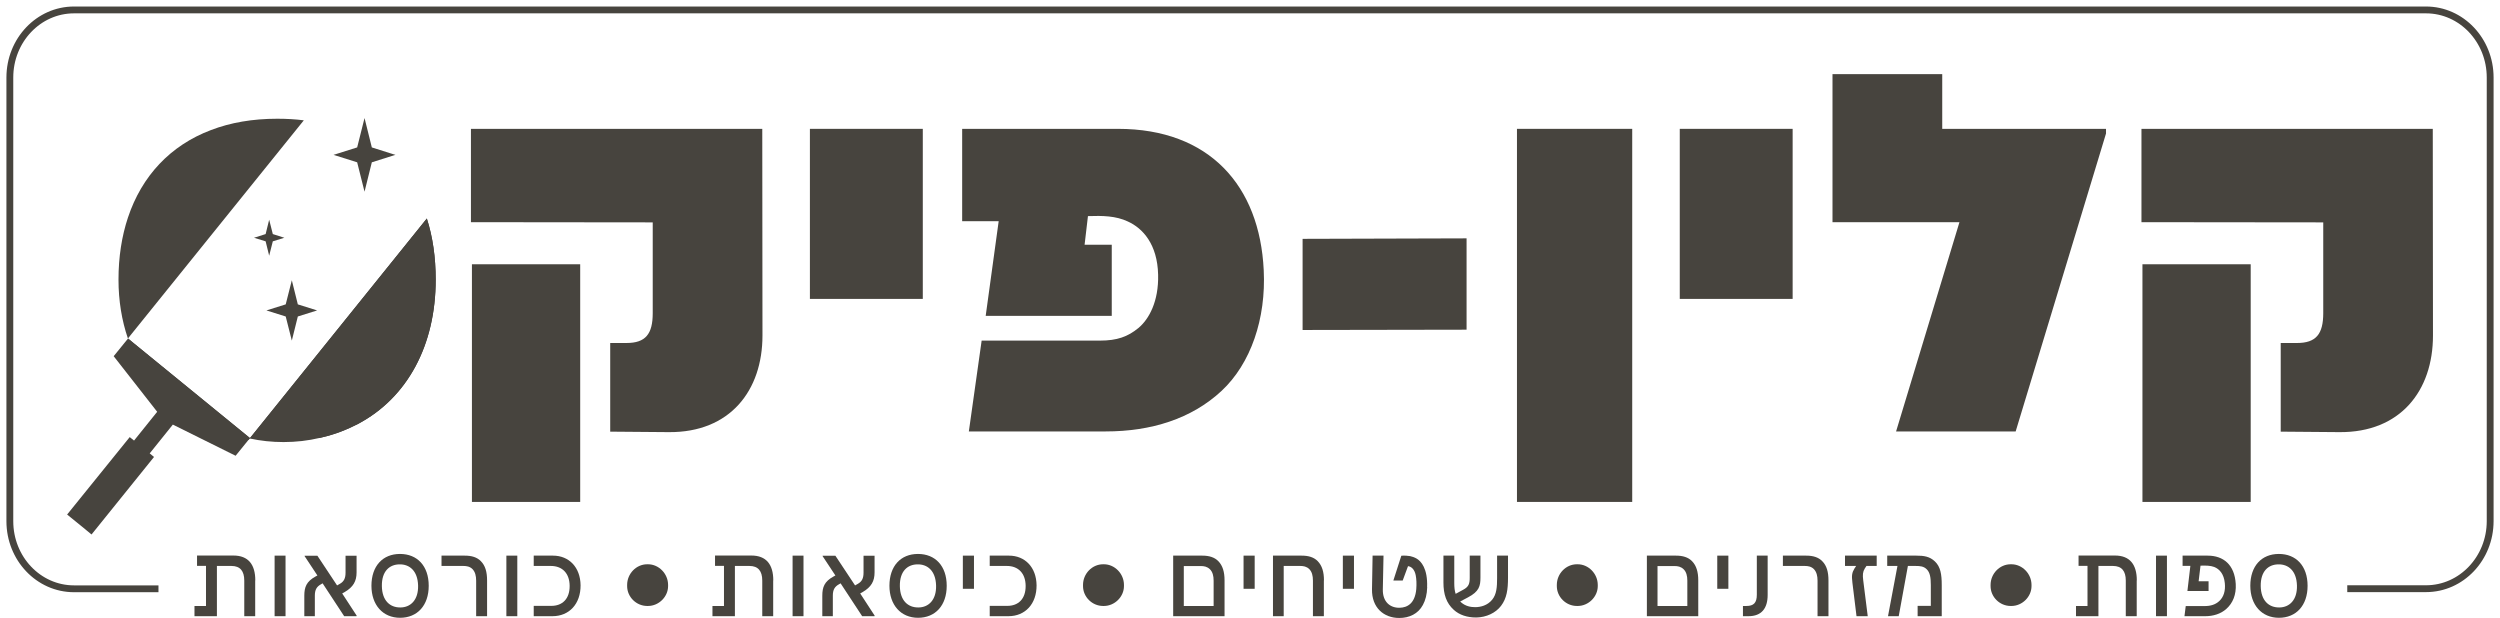 <svg width="178" height="44" viewBox="0 0 178 44" fill="none" xmlns="http://www.w3.org/2000/svg">
<g clip-path="url(#clip0_228_13396)">
<path d="M9.537 24.449L9.116 24.103H9.109C10.399 27.905 13.475 30.641 17.687 31.326L17.778 31.221L17.799 31.192L9.537 24.449ZM19.74 8.454C17.981 8.454 16.404 8.729 15.024 9.259C12.123 10.355 10.09 12.539 9.109 15.494C8.668 16.822 8.437 18.3 8.437 19.911C8.437 21.403 8.668 22.816 9.109 24.103L9.298 23.862L21.632 8.567C21.029 8.489 20.398 8.454 19.74 8.454ZM30.391 15.557L17.799 31.192L22.774 31.178C22.935 31.143 23.096 31.1 23.258 31.058C23.734 30.931 24.19 30.775 24.631 30.584C24.778 30.528 24.918 30.464 25.058 30.393C25.199 30.33 25.339 30.259 25.479 30.189C29.025 28.316 31.022 24.555 31.022 19.911C31.022 18.328 30.812 16.865 30.391 15.557Z" fill="#47443E"/>
<path d="M33.601 18.815V35.737H41.31V18.815H33.601ZM54.274 9.174H33.531V15.819L46.474 15.833V22.3C46.474 23.784 45.963 24.421 44.61 24.421H43.447V30.733L47.617 30.768C51.982 30.803 54.288 27.806 54.288 23.89L54.274 9.174Z" fill="#47443E"/>
<path d="M57.665 9.174V21.282H65.703V9.174H57.665Z" fill="#47443E"/>
<path d="M89.977 19.233C89.69 13.232 86.116 9.174 79.599 9.174H68.506V15.748H71.106L70.181 22.491H79.157V17.423H77.223L77.462 15.387C78.506 15.352 79.445 15.366 80.3 15.769C81.365 16.25 82.409 17.388 82.458 19.558C82.507 21.459 81.806 22.731 81.056 23.353C80.3 23.975 79.536 24.251 78.317 24.251H69.893L68.982 30.718H78.73C81.96 30.718 84.834 29.821 86.971 27.835C89.059 25.891 90.152 22.682 89.977 19.233Z" fill="#47443E"/>
<path d="M92.745 17.006V23.495L104.42 23.474V16.971L92.745 17.006Z" fill="#47443E"/>
<path d="M108.008 9.174V35.737H116.214V9.174H108.008Z" fill="#47443E"/>
<path d="M119.599 9.174V21.282H127.636V9.174H119.599Z" fill="#47443E"/>
<path d="M138.287 9.174V5.28H130.474V15.819H139.513L135.001 30.718H143.515L149.948 9.507V9.174H138.287Z" fill="#47443E"/>
<path d="M152.542 18.815V35.737H160.25V18.815H152.542ZM173.214 9.174H152.472V15.819L165.415 15.833V22.3C165.415 23.784 164.903 24.421 163.551 24.421H162.387V30.733L166.564 30.768C170.923 30.803 173.228 27.806 173.228 23.89L173.214 9.174Z" fill="#47443E"/>
<path d="M28.156 11.026L27.995 11.076L26.474 11.556L25.955 13.649L25.43 11.556L23.748 11.026L25.43 10.496L25.696 9.436L25.955 8.404L26.299 9.789L26.474 10.496L27.812 10.92L28.156 11.026Z" fill="#47443E"/>
<path d="M20.244 16.928L19.424 17.183L19.165 18.207L18.913 17.183L18.086 16.928L18.913 16.666L19.165 15.642L19.424 16.666L20.244 16.928Z" fill="#47443E"/>
<path d="M22.579 22.102L21.205 22.534L20.778 24.251L20.343 22.534L18.97 22.102L20.343 21.671L20.778 19.954L21.205 21.671L22.579 22.102Z" fill="#47443E"/>
<path d="M17.799 31.192L17.778 31.22L17.687 31.326L16.776 32.45L12.306 30.231L10.659 32.281L10.967 32.535L6.517 38.055L6.209 37.801L6.083 37.695L4.779 36.635L9.236 31.121L9.544 31.369L11.191 29.319L8.094 25.361L9.11 24.11L9.117 24.102L9.537 24.449L17.799 31.192Z" fill="#47443E"/>
<path d="M31.022 19.911C31.022 24.555 29.024 28.315 25.479 30.189C25.338 30.259 25.198 30.33 25.058 30.393C24.918 30.464 24.778 30.528 24.631 30.584C24.189 30.775 23.734 30.931 23.257 31.058C23.096 31.1 22.935 31.143 22.774 31.178C21.94 31.376 21.078 31.475 20.188 31.475C19.361 31.475 18.555 31.39 17.777 31.22L17.798 31.192L30.391 15.557C30.811 16.865 31.022 18.328 31.022 19.911Z" fill="#47443E"/>
<path d="M18.17 41.328V43.873H17.392V41.335C17.392 40.657 17.098 40.296 16.482 40.296H15.444V43.873H13.847V43.145H14.667V40.289H14.029V39.554H16.622C17.68 39.554 18.177 40.197 18.177 41.321L18.17 41.328Z" fill="#47443E"/>
<path d="M19.552 39.561H20.33V43.873H19.552V39.561Z" fill="#47443E"/>
<path d="M25.388 43.845V43.873H24.505L22.97 41.533L22.872 41.59C22.543 41.767 22.417 41.993 22.417 42.41V43.873H21.667V42.417C21.667 41.802 21.814 41.406 22.466 41.046L22.599 40.975L21.688 39.597V39.568H22.599L24 41.682L24.197 41.569C24.491 41.406 24.603 41.166 24.603 40.777V39.568H25.388V40.756C25.388 41.378 25.157 41.795 24.54 42.155L24.365 42.254L25.402 43.845H25.388Z" fill="#47443E"/>
<path d="M26.446 41.71C26.446 40.296 27.252 39.441 28.479 39.441C29.705 39.441 30.525 40.289 30.525 41.71C30.525 43.109 29.712 43.986 28.485 43.986C27.259 43.986 26.446 43.074 26.446 41.703V41.71ZM29.768 41.689C29.74 40.636 29.151 40.169 28.444 40.183C27.736 40.19 27.175 40.664 27.189 41.724C27.203 42.763 27.764 43.258 28.506 43.251C29.228 43.251 29.796 42.721 29.768 41.689Z" fill="#47443E"/>
<path d="M33.902 41.342C33.902 41.003 33.832 40.72 33.643 40.522C33.454 40.331 33.215 40.296 32.991 40.296H31.436V39.561H33.096C33.58 39.561 33.965 39.674 34.239 39.957C34.554 40.275 34.68 40.72 34.68 41.328V43.873H33.902V41.342Z" fill="#47443E"/>
<path d="M36.054 39.561H36.832V43.873H36.054V39.561Z" fill="#47443E"/>
<path d="M37.994 43.138H39.255C40.04 43.138 40.566 42.643 40.559 41.71C40.552 40.812 40.026 40.296 39.227 40.296H38.001V39.561H39.375C40.51 39.561 41.323 40.388 41.337 41.674C41.344 42.996 40.531 43.873 39.333 43.873H38.001V43.138H37.994Z" fill="#47443E"/>
<path d="M44.652 41.731V41.647C44.652 40.848 45.297 40.176 46.082 40.176H46.138C46.909 40.176 47.568 40.848 47.568 41.647V41.731C47.568 42.488 46.909 43.145 46.138 43.145H46.082C45.297 43.145 44.652 42.495 44.652 41.731Z" fill="#47443E"/>
<path d="M55.051 41.328V43.873H54.273V41.335C54.273 40.657 53.979 40.296 53.362 40.296H52.325V43.873H50.727V43.145H51.547V40.289H50.91V39.554H53.502C54.561 39.554 55.058 40.197 55.058 41.321L55.051 41.328Z" fill="#47443E"/>
<path d="M56.432 39.561H57.209V43.873H56.432V39.561Z" fill="#47443E"/>
<path d="M62.269 43.845V43.873H61.386L59.851 41.533L59.753 41.59C59.424 41.767 59.298 41.993 59.298 42.41V43.873H58.548V42.417C58.548 41.802 58.695 41.406 59.347 41.046L59.48 40.975L58.569 39.597V39.568H59.48L60.881 41.682L61.078 41.569C61.372 41.406 61.484 41.166 61.484 40.777V39.568H62.269V40.756C62.269 41.378 62.038 41.795 61.421 42.155L61.246 42.254L62.283 43.845H62.269Z" fill="#47443E"/>
<path d="M63.327 41.71C63.327 40.296 64.133 39.441 65.359 39.441C66.586 39.441 67.406 40.289 67.406 41.71C67.406 43.109 66.593 43.986 65.366 43.986C64.14 43.986 63.327 43.074 63.327 41.703V41.71ZM66.649 41.689C66.621 40.636 66.032 40.169 65.324 40.183C64.617 40.19 64.056 40.664 64.07 41.724C64.084 42.763 64.645 43.258 65.387 43.251C66.109 43.251 66.677 42.721 66.649 41.689Z" fill="#47443E"/>
<path d="M68.555 39.561H69.347V41.922H68.555V39.561Z" fill="#47443E"/>
<path d="M70.461 43.138H71.722C72.507 43.138 73.033 42.643 73.026 41.71C73.019 40.812 72.493 40.296 71.694 40.296H70.468V39.561H71.841C72.977 39.561 73.79 40.388 73.804 41.674C73.811 42.996 72.998 43.873 71.799 43.873H70.468V43.138H70.461Z" fill="#47443E"/>
<path d="M77.111 41.731V41.647C77.111 40.848 77.756 40.176 78.541 40.176H78.597C79.368 40.176 80.026 40.848 80.026 41.647V41.731C80.026 42.488 79.368 43.145 78.597 43.145H78.541C77.756 43.145 77.111 42.495 77.111 41.731Z" fill="#47443E"/>
<path d="M87.188 41.321V43.873H83.53V39.561H85.605C86.081 39.561 86.474 39.674 86.747 39.957C87.055 40.275 87.188 40.72 87.188 41.321ZM86.41 43.138V41.342C86.41 41.003 86.34 40.72 86.144 40.529C85.948 40.339 85.724 40.303 85.499 40.303H84.287V43.145H86.41V43.138Z" fill="#47443E"/>
<path d="M88.541 39.561H89.333V41.922H88.541V39.561Z" fill="#47443E"/>
<path d="M94.259 41.321V43.873H93.481V41.335C93.481 40.996 93.411 40.713 93.222 40.522C93.032 40.331 92.794 40.296 92.577 40.296H91.4V43.873H90.636V39.561H92.682C93.165 39.561 93.551 39.674 93.824 39.957C94.132 40.275 94.266 40.72 94.266 41.321H94.259Z" fill="#47443E"/>
<path d="M95.611 39.561H96.403V41.922H95.611V39.561Z" fill="#47443E"/>
<path d="M101.617 41.802C101.603 42.325 101.491 42.742 101.309 43.074C100.972 43.703 100.342 44 99.627 44C98.527 44 97.665 43.265 97.686 41.964L97.728 39.561H98.506L98.457 41.978C98.443 42.855 98.982 43.293 99.662 43.272C100.195 43.258 100.748 42.975 100.839 41.943C100.867 41.583 100.853 41.222 100.797 40.947C100.713 40.536 100.489 40.339 100.251 40.31L99.872 41.335H99.207L99.774 39.568C99.991 39.547 100.258 39.568 100.405 39.596C100.552 39.625 100.706 39.688 100.832 39.752C101.19 39.95 101.659 40.487 101.61 41.809L101.617 41.802Z" fill="#47443E"/>
<path d="M107.37 39.561V41.13C107.37 41.971 107.286 42.593 106.873 43.138C106.487 43.647 105.822 43.95 105.128 43.965C104.462 43.972 103.902 43.781 103.509 43.42C102.977 42.94 102.773 42.311 102.773 41.477V39.561H103.544V41.519C103.544 41.823 103.572 42.077 103.642 42.282L104.175 41.992C104.574 41.781 104.644 41.561 104.644 41.137V39.561H105.408V41.123C105.408 41.724 105.317 42.113 104.525 42.53L103.965 42.827C103.965 42.827 104.014 42.876 104.042 42.897C104.329 43.145 104.687 43.236 105.058 43.23C105.422 43.222 105.899 43.116 106.242 42.699C106.558 42.318 106.593 41.788 106.593 41.173V39.561H107.37Z" fill="#47443E"/>
<path d="M110.846 41.731V41.647C110.846 40.848 111.49 40.176 112.275 40.176H112.331C113.102 40.176 113.761 40.848 113.761 41.647V41.731C113.761 42.488 113.102 43.145 112.331 43.145H112.275C111.49 43.145 110.846 42.495 110.846 41.731Z" fill="#47443E"/>
<path d="M120.916 41.321V43.873H117.258V39.561H119.332C119.809 39.561 120.201 39.674 120.474 39.957C120.783 40.275 120.916 40.72 120.916 41.321ZM120.138 43.138V41.342C120.138 41.003 120.068 40.72 119.872 40.529C119.675 40.339 119.451 40.303 119.227 40.303H118.015V43.145H120.138V43.138Z" fill="#47443E"/>
<path d="M122.269 39.561H123.06V41.922H122.269V39.561Z" fill="#47443E"/>
<path d="M124.098 43.145H124.35C124.861 43.145 125.086 42.919 125.086 42.346V39.561H125.857V42.36C125.857 43.314 125.422 43.873 124.49 43.873H124.098V43.145Z" fill="#47443E"/>
<path d="M129.409 41.342C129.409 41.003 129.339 40.72 129.15 40.522C128.961 40.331 128.722 40.296 128.498 40.296H126.942V39.561H128.603C129.087 39.561 129.472 39.674 129.745 39.957C130.061 40.275 130.187 40.72 130.187 41.328V43.873H129.409V41.342Z" fill="#47443E"/>
<path d="M132.759 40.515C132.633 40.706 132.612 40.932 132.661 41.314L132.983 43.873H132.184L131.89 41.477C131.827 40.975 131.862 40.77 132.037 40.48L132.156 40.296H131.364V39.561H133.621V40.296H132.892L132.745 40.522L132.759 40.515Z" fill="#47443E"/>
<path d="M138.252 43.873H136.535V43.138H137.474V41.653C137.474 41.102 137.411 40.77 137.194 40.544C136.977 40.317 136.711 40.296 136.388 40.296H135.842L135.19 43.873H134.426L135.099 40.296H134.37V39.561H136.451C136.977 39.561 137.397 39.618 137.769 39.978C138.161 40.353 138.252 40.883 138.252 41.653V43.873Z" fill="#47443E"/>
<path d="M141.729 41.731V41.647C141.729 40.848 142.373 40.176 143.158 40.176H143.214C143.985 40.176 144.644 40.848 144.644 41.647V41.731C144.644 42.488 143.985 43.145 143.214 43.145H143.158C142.373 43.145 141.729 42.495 141.729 41.731Z" fill="#47443E"/>
<path d="M152.134 41.328V43.873H151.356V41.335C151.356 40.657 151.062 40.296 150.445 40.296H149.408V43.873H147.811V43.145H148.63V40.289H147.993V39.554H150.586C151.644 39.554 152.141 40.197 152.141 41.321L152.134 41.328Z" fill="#47443E"/>
<path d="M153.508 39.561H154.286V43.873H153.508V39.561Z" fill="#47443E"/>
<path d="M155.625 43.152H156.97C157.398 43.152 157.734 43.046 157.993 42.812C158.33 42.516 158.463 42.063 158.407 41.519C158.344 40.869 158.028 40.515 157.65 40.367C157.391 40.268 157.04 40.261 156.676 40.275L156.543 41.385H157.25V42.077H155.744L155.954 40.289H155.4V39.561H157.187C158.309 39.561 159.107 40.211 159.185 41.583C159.227 42.339 158.981 42.94 158.512 43.357C158.112 43.717 157.559 43.873 157.026 43.873H155.534L155.625 43.145V43.152Z" fill="#47443E"/>
<path d="M160.222 41.71C160.222 40.296 161.028 39.441 162.254 39.441C163.48 39.441 164.3 40.289 164.3 41.71C164.3 43.109 163.487 43.986 162.261 43.986C161.035 43.986 160.222 43.074 160.222 41.703V41.71ZM163.543 41.689C163.515 40.636 162.927 40.169 162.219 40.183C161.511 40.19 160.95 40.664 160.964 41.724C160.978 42.763 161.539 43.258 162.282 43.251C163.004 43.251 163.571 42.721 163.543 41.689Z" fill="#47443E"/>
<path d="M167.125 41.915H172.731C175.253 41.915 177.3 39.759 177.3 37.101V5.52C177.3 2.862 175.253 0.707 172.731 0.707H5.27C2.747 0.707 0.701 2.862 0.701 5.52V37.108C0.701 39.766 2.747 41.922 5.27 41.922H11.283" stroke="#47443E" stroke-width="0.487" stroke-miterlimit="10"/>
</g>
<defs>
<clipPath id="clip0_228_13396">
<rect width="178" height="44" fill="white"/>
</clipPath>
</defs>
</svg>
